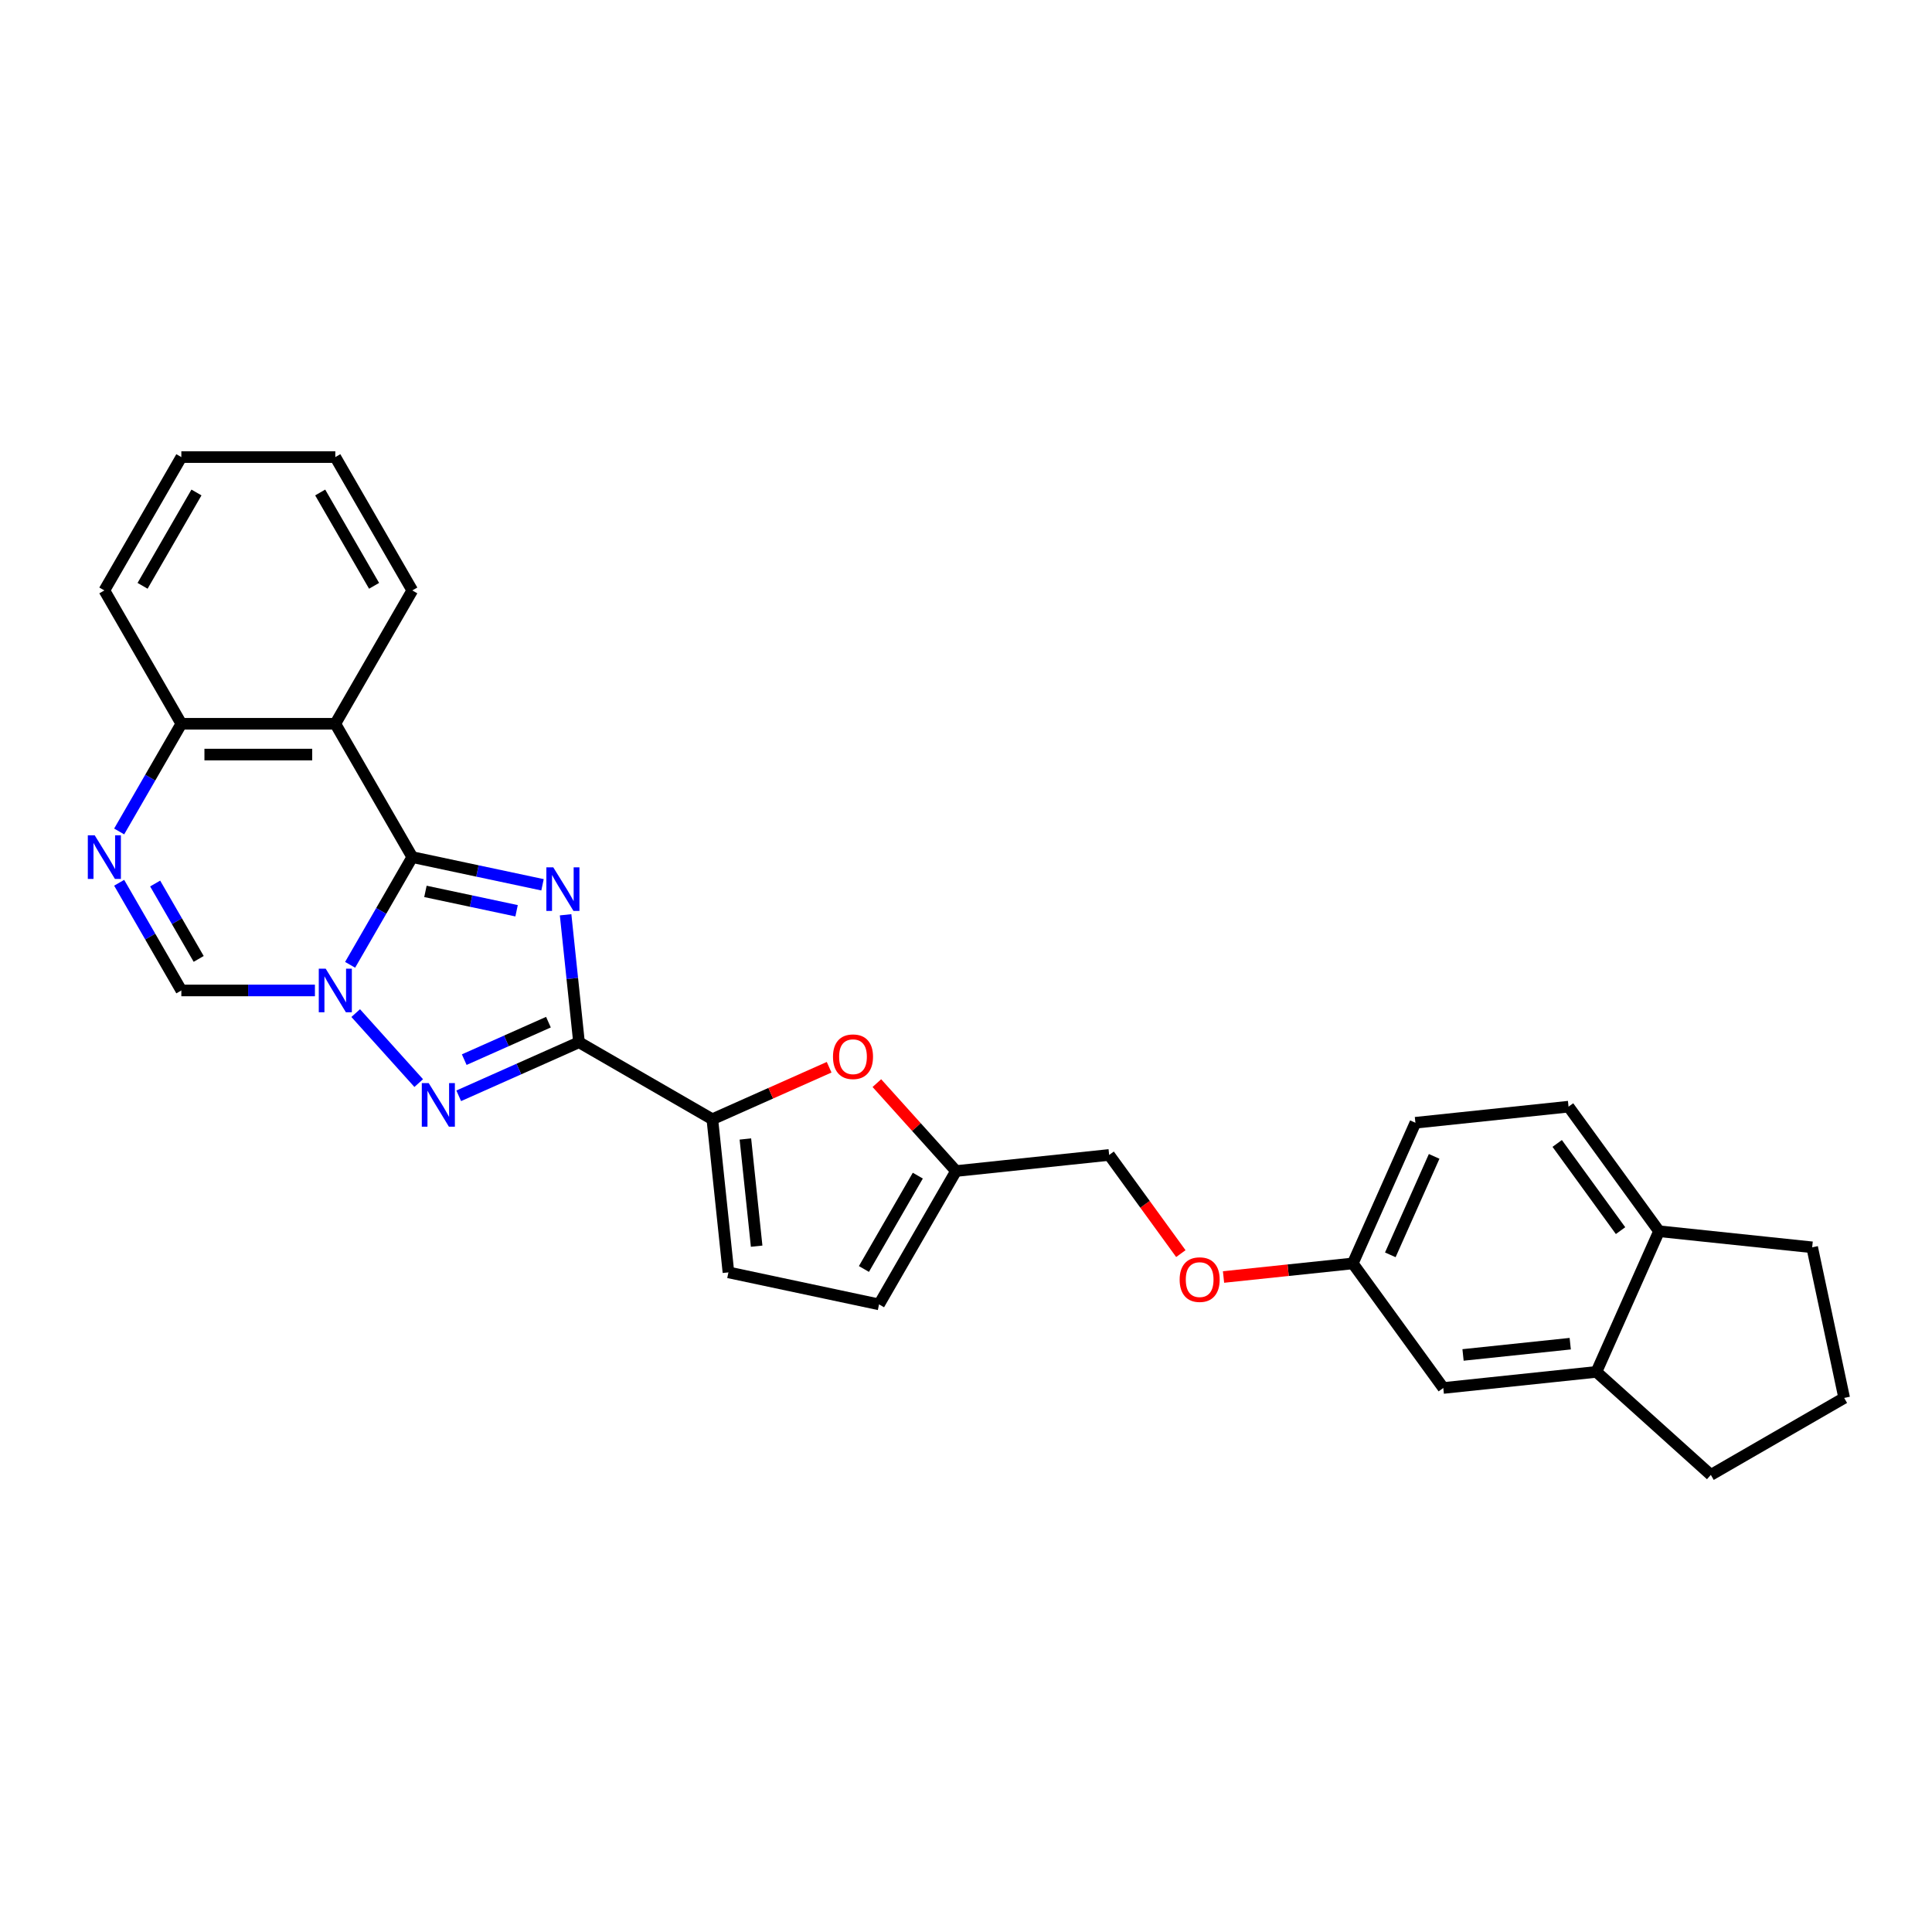 <?xml version='1.0' encoding='iso-8859-1'?>
<svg version='1.1' baseProfile='full'
              xmlns='http://www.w3.org/2000/svg'
                      xmlns:rdkit='http://www.rdkit.org/xml'
                      xmlns:xlink='http://www.w3.org/1999/xlink'
                  xml:space='preserve'
width='1000px' height='1000px' viewBox='0 0 1000 1000'>
<!-- END OF HEADER -->
<rect style='opacity:1.0;fill:#FFFFFF;stroke:none' width='1000' height='1000' x='0' y='0'> </rect>
<path class='bond-0' d='M 280.807,457.968 L 247.105,450.805' style='fill:none;fill-rule:evenodd;stroke:#0000FF;stroke-width:6px;stroke-linecap:butt;stroke-linejoin:miter;stroke-opacity:1' />
<path class='bond-0' d='M 247.105,450.805 L 213.404,443.642' style='fill:none;fill-rule:evenodd;stroke:#000000;stroke-width:6px;stroke-linecap:butt;stroke-linejoin:miter;stroke-opacity:1' />
<path class='bond-0' d='M 267.382,471.41 L 243.792,466.396' style='fill:none;fill-rule:evenodd;stroke:#0000FF;stroke-width:6px;stroke-linecap:butt;stroke-linejoin:miter;stroke-opacity:1' />
<path class='bond-0' d='M 243.792,466.396 L 220.201,461.381' style='fill:none;fill-rule:evenodd;stroke:#000000;stroke-width:6px;stroke-linecap:butt;stroke-linejoin:miter;stroke-opacity:1' />
<path class='bond-2' d='M 292.754,473.489 L 296.221,506.479' style='fill:none;fill-rule:evenodd;stroke:#0000FF;stroke-width:6px;stroke-linecap:butt;stroke-linejoin:miter;stroke-opacity:1' />
<path class='bond-2' d='M 296.221,506.479 L 299.689,539.47' style='fill:none;fill-rule:evenodd;stroke:#000000;stroke-width:6px;stroke-linecap:butt;stroke-linejoin:miter;stroke-opacity:1' />
<path class='bond-1' d='M 213.404,443.642 L 197.313,471.512' style='fill:none;fill-rule:evenodd;stroke:#000000;stroke-width:6px;stroke-linecap:butt;stroke-linejoin:miter;stroke-opacity:1' />
<path class='bond-1' d='M 197.313,471.512 L 181.222,499.383' style='fill:none;fill-rule:evenodd;stroke:#0000FF;stroke-width:6px;stroke-linecap:butt;stroke-linejoin:miter;stroke-opacity:1' />
<path class='bond-4' d='M 213.404,443.642 L 173.557,374.624' style='fill:none;fill-rule:evenodd;stroke:#000000;stroke-width:6px;stroke-linecap:butt;stroke-linejoin:miter;stroke-opacity:1' />
<path class='bond-7' d='M 163.005,512.66 L 128.433,512.66' style='fill:none;fill-rule:evenodd;stroke:#0000FF;stroke-width:6px;stroke-linecap:butt;stroke-linejoin:miter;stroke-opacity:1' />
<path class='bond-7' d='M 128.433,512.66 L 93.862,512.66' style='fill:none;fill-rule:evenodd;stroke:#000000;stroke-width:6px;stroke-linecap:butt;stroke-linejoin:miter;stroke-opacity:1' />
<path class='bond-28' d='M 184.108,524.379 L 216.726,560.604' style='fill:none;fill-rule:evenodd;stroke:#0000FF;stroke-width:6px;stroke-linecap:butt;stroke-linejoin:miter;stroke-opacity:1' />
<path class='bond-3' d='M 299.689,539.47 L 268.562,553.329' style='fill:none;fill-rule:evenodd;stroke:#000000;stroke-width:6px;stroke-linecap:butt;stroke-linejoin:miter;stroke-opacity:1' />
<path class='bond-3' d='M 268.562,553.329 L 237.435,567.187' style='fill:none;fill-rule:evenodd;stroke:#0000FF;stroke-width:6px;stroke-linecap:butt;stroke-linejoin:miter;stroke-opacity:1' />
<path class='bond-3' d='M 283.868,529.066 L 262.079,538.767' style='fill:none;fill-rule:evenodd;stroke:#000000;stroke-width:6px;stroke-linecap:butt;stroke-linejoin:miter;stroke-opacity:1' />
<path class='bond-3' d='M 262.079,538.767 L 240.29,548.468' style='fill:none;fill-rule:evenodd;stroke:#0000FF;stroke-width:6px;stroke-linecap:butt;stroke-linejoin:miter;stroke-opacity:1' />
<path class='bond-5' d='M 299.689,539.47 L 368.707,579.318' style='fill:none;fill-rule:evenodd;stroke:#000000;stroke-width:6px;stroke-linecap:butt;stroke-linejoin:miter;stroke-opacity:1' />
<path class='bond-10' d='M 173.557,374.624 L 93.862,374.624' style='fill:none;fill-rule:evenodd;stroke:#000000;stroke-width:6px;stroke-linecap:butt;stroke-linejoin:miter;stroke-opacity:1' />
<path class='bond-10' d='M 161.602,390.563 L 105.816,390.563' style='fill:none;fill-rule:evenodd;stroke:#000000;stroke-width:6px;stroke-linecap:butt;stroke-linejoin:miter;stroke-opacity:1' />
<path class='bond-20' d='M 173.557,374.624 L 213.404,305.605' style='fill:none;fill-rule:evenodd;stroke:#000000;stroke-width:6px;stroke-linecap:butt;stroke-linejoin:miter;stroke-opacity:1' />
<path class='bond-8' d='M 368.707,579.318 L 398.933,565.86' style='fill:none;fill-rule:evenodd;stroke:#000000;stroke-width:6px;stroke-linecap:butt;stroke-linejoin:miter;stroke-opacity:1' />
<path class='bond-8' d='M 398.933,565.86 L 429.159,552.402' style='fill:none;fill-rule:evenodd;stroke:#FF0000;stroke-width:6px;stroke-linecap:butt;stroke-linejoin:miter;stroke-opacity:1' />
<path class='bond-9' d='M 368.707,579.318 L 377.037,658.576' style='fill:none;fill-rule:evenodd;stroke:#000000;stroke-width:6px;stroke-linecap:butt;stroke-linejoin:miter;stroke-opacity:1' />
<path class='bond-9' d='M 385.808,589.54 L 391.639,645.021' style='fill:none;fill-rule:evenodd;stroke:#000000;stroke-width:6px;stroke-linecap:butt;stroke-linejoin:miter;stroke-opacity:1' />
<path class='bond-6' d='M 61.679,430.364 L 77.77,402.494' style='fill:none;fill-rule:evenodd;stroke:#0000FF;stroke-width:6px;stroke-linecap:butt;stroke-linejoin:miter;stroke-opacity:1' />
<path class='bond-6' d='M 77.77,402.494 L 93.862,374.624' style='fill:none;fill-rule:evenodd;stroke:#000000;stroke-width:6px;stroke-linecap:butt;stroke-linejoin:miter;stroke-opacity:1' />
<path class='bond-29' d='M 61.679,456.919 L 77.77,484.789' style='fill:none;fill-rule:evenodd;stroke:#0000FF;stroke-width:6px;stroke-linecap:butt;stroke-linejoin:miter;stroke-opacity:1' />
<path class='bond-29' d='M 77.77,484.789 L 93.862,512.66' style='fill:none;fill-rule:evenodd;stroke:#000000;stroke-width:6px;stroke-linecap:butt;stroke-linejoin:miter;stroke-opacity:1' />
<path class='bond-29' d='M 80.31,457.311 L 91.574,476.82' style='fill:none;fill-rule:evenodd;stroke:#0000FF;stroke-width:6px;stroke-linecap:butt;stroke-linejoin:miter;stroke-opacity:1' />
<path class='bond-29' d='M 91.574,476.82 L 102.838,496.329' style='fill:none;fill-rule:evenodd;stroke:#000000;stroke-width:6px;stroke-linecap:butt;stroke-linejoin:miter;stroke-opacity:1' />
<path class='bond-11' d='M 453.865,560.622 L 474.352,583.375' style='fill:none;fill-rule:evenodd;stroke:#FF0000;stroke-width:6px;stroke-linecap:butt;stroke-linejoin:miter;stroke-opacity:1' />
<path class='bond-11' d='M 474.352,583.375 L 494.839,606.128' style='fill:none;fill-rule:evenodd;stroke:#000000;stroke-width:6px;stroke-linecap:butt;stroke-linejoin:miter;stroke-opacity:1' />
<path class='bond-12' d='M 377.037,658.576 L 454.991,675.146' style='fill:none;fill-rule:evenodd;stroke:#000000;stroke-width:6px;stroke-linecap:butt;stroke-linejoin:miter;stroke-opacity:1' />
<path class='bond-25' d='M 93.862,374.624 L 54.014,305.605' style='fill:none;fill-rule:evenodd;stroke:#000000;stroke-width:6px;stroke-linecap:butt;stroke-linejoin:miter;stroke-opacity:1' />
<path class='bond-19' d='M 494.839,606.128 L 574.097,597.797' style='fill:none;fill-rule:evenodd;stroke:#000000;stroke-width:6px;stroke-linecap:butt;stroke-linejoin:miter;stroke-opacity:1' />
<path class='bond-30' d='M 494.839,606.128 L 454.991,675.146' style='fill:none;fill-rule:evenodd;stroke:#000000;stroke-width:6px;stroke-linecap:butt;stroke-linejoin:miter;stroke-opacity:1' />
<path class='bond-30' d='M 475.058,608.511 L 447.164,656.824' style='fill:none;fill-rule:evenodd;stroke:#000000;stroke-width:6px;stroke-linecap:butt;stroke-linejoin:miter;stroke-opacity:1' />
<path class='bond-13' d='M 826.302,710.086 L 747.043,718.417' style='fill:none;fill-rule:evenodd;stroke:#000000;stroke-width:6px;stroke-linecap:butt;stroke-linejoin:miter;stroke-opacity:1' />
<path class='bond-13' d='M 812.747,695.484 L 757.266,701.315' style='fill:none;fill-rule:evenodd;stroke:#000000;stroke-width:6px;stroke-linecap:butt;stroke-linejoin:miter;stroke-opacity:1' />
<path class='bond-22' d='M 826.302,710.086 L 885.527,763.413' style='fill:none;fill-rule:evenodd;stroke:#000000;stroke-width:6px;stroke-linecap:butt;stroke-linejoin:miter;stroke-opacity:1' />
<path class='bond-32' d='M 826.302,710.086 L 858.717,637.281' style='fill:none;fill-rule:evenodd;stroke:#000000;stroke-width:6px;stroke-linecap:butt;stroke-linejoin:miter;stroke-opacity:1' />
<path class='bond-14' d='M 858.717,637.281 L 811.873,572.806' style='fill:none;fill-rule:evenodd;stroke:#000000;stroke-width:6px;stroke-linecap:butt;stroke-linejoin:miter;stroke-opacity:1' />
<path class='bond-14' d='M 838.796,636.978 L 806.005,591.846' style='fill:none;fill-rule:evenodd;stroke:#000000;stroke-width:6px;stroke-linecap:butt;stroke-linejoin:miter;stroke-opacity:1' />
<path class='bond-24' d='M 858.717,637.281 L 937.976,645.611' style='fill:none;fill-rule:evenodd;stroke:#000000;stroke-width:6px;stroke-linecap:butt;stroke-linejoin:miter;stroke-opacity:1' />
<path class='bond-15' d='M 747.043,718.417 L 700.2,653.942' style='fill:none;fill-rule:evenodd;stroke:#000000;stroke-width:6px;stroke-linecap:butt;stroke-linejoin:miter;stroke-opacity:1' />
<path class='bond-16' d='M 811.873,572.806 L 732.615,581.137' style='fill:none;fill-rule:evenodd;stroke:#000000;stroke-width:6px;stroke-linecap:butt;stroke-linejoin:miter;stroke-opacity:1' />
<path class='bond-17' d='M 700.2,653.942 L 666.747,657.458' style='fill:none;fill-rule:evenodd;stroke:#000000;stroke-width:6px;stroke-linecap:butt;stroke-linejoin:miter;stroke-opacity:1' />
<path class='bond-17' d='M 666.747,657.458 L 633.294,660.974' style='fill:none;fill-rule:evenodd;stroke:#FF0000;stroke-width:6px;stroke-linecap:butt;stroke-linejoin:miter;stroke-opacity:1' />
<path class='bond-21' d='M 700.2,653.942 L 732.615,581.137' style='fill:none;fill-rule:evenodd;stroke:#000000;stroke-width:6px;stroke-linecap:butt;stroke-linejoin:miter;stroke-opacity:1' />
<path class='bond-21' d='M 719.623,649.504 L 742.314,598.54' style='fill:none;fill-rule:evenodd;stroke:#000000;stroke-width:6px;stroke-linecap:butt;stroke-linejoin:miter;stroke-opacity:1' />
<path class='bond-18' d='M 611.202,648.867 L 592.65,623.332' style='fill:none;fill-rule:evenodd;stroke:#FF0000;stroke-width:6px;stroke-linecap:butt;stroke-linejoin:miter;stroke-opacity:1' />
<path class='bond-18' d='M 592.65,623.332 L 574.097,597.797' style='fill:none;fill-rule:evenodd;stroke:#000000;stroke-width:6px;stroke-linecap:butt;stroke-linejoin:miter;stroke-opacity:1' />
<path class='bond-26' d='M 213.404,305.605 L 173.557,236.587' style='fill:none;fill-rule:evenodd;stroke:#000000;stroke-width:6px;stroke-linecap:butt;stroke-linejoin:miter;stroke-opacity:1' />
<path class='bond-26' d='M 193.624,303.222 L 165.73,254.909' style='fill:none;fill-rule:evenodd;stroke:#000000;stroke-width:6px;stroke-linecap:butt;stroke-linejoin:miter;stroke-opacity:1' />
<path class='bond-23' d='M 885.527,763.413 L 954.545,723.565' style='fill:none;fill-rule:evenodd;stroke:#000000;stroke-width:6px;stroke-linecap:butt;stroke-linejoin:miter;stroke-opacity:1' />
<path class='bond-33' d='M 954.545,723.565 L 937.976,645.611' style='fill:none;fill-rule:evenodd;stroke:#000000;stroke-width:6px;stroke-linecap:butt;stroke-linejoin:miter;stroke-opacity:1' />
<path class='bond-31' d='M 54.014,305.605 L 93.862,236.587' style='fill:none;fill-rule:evenodd;stroke:#000000;stroke-width:6px;stroke-linecap:butt;stroke-linejoin:miter;stroke-opacity:1' />
<path class='bond-31' d='M 73.795,303.222 L 101.688,254.909' style='fill:none;fill-rule:evenodd;stroke:#000000;stroke-width:6px;stroke-linecap:butt;stroke-linejoin:miter;stroke-opacity:1' />
<path class='bond-27' d='M 173.557,236.587 L 93.862,236.587' style='fill:none;fill-rule:evenodd;stroke:#000000;stroke-width:6px;stroke-linecap:butt;stroke-linejoin:miter;stroke-opacity:1' />
<path  class='atom-0' d='M 286.369 448.926
L 293.765 460.881
Q 294.498 462.06, 295.678 464.196
Q 296.857 466.332, 296.921 466.459
L 296.921 448.926
L 299.917 448.926
L 299.917 471.496
L 296.825 471.496
L 288.888 458.426
Q 287.963 456.896, 286.975 455.143
Q 286.019 453.389, 285.732 452.847
L 285.732 471.496
L 282.799 471.496
L 282.799 448.926
L 286.369 448.926
' fill='#0000FF'/>
<path  class='atom-2' d='M 168.568 501.375
L 175.964 513.329
Q 176.697 514.509, 177.876 516.645
Q 179.056 518.78, 179.119 518.908
L 179.119 501.375
L 182.116 501.375
L 182.116 523.945
L 179.024 523.945
L 171.086 510.875
Q 170.162 509.345, 169.174 507.591
Q 168.217 505.838, 167.93 505.296
L 167.93 523.945
L 164.997 523.945
L 164.997 501.375
L 168.568 501.375
' fill='#0000FF'/>
<path  class='atom-4' d='M 221.894 560.6
L 229.29 572.554
Q 230.023 573.734, 231.203 575.87
Q 232.382 578.006, 232.446 578.133
L 232.446 560.6
L 235.443 560.6
L 235.443 583.17
L 232.35 583.17
L 224.413 570.1
Q 223.488 568.57, 222.5 566.816
Q 221.544 565.063, 221.257 564.521
L 221.257 583.17
L 218.324 583.17
L 218.324 560.6
L 221.894 560.6
' fill='#0000FF'/>
<path  class='atom-7' d='M 49.025 432.357
L 56.421 444.311
Q 57.154 445.491, 58.333 447.626
Q 59.513 449.762, 59.577 449.89
L 59.577 432.357
L 62.573 432.357
L 62.573 454.927
L 59.481 454.927
L 51.543 441.857
Q 50.619 440.326, 49.631 438.573
Q 48.674 436.82, 48.387 436.278
L 48.387 454.927
L 45.455 454.927
L 45.455 432.357
L 49.025 432.357
' fill='#0000FF'/>
<path  class='atom-9' d='M 431.152 546.966
Q 431.152 541.547, 433.829 538.519
Q 436.507 535.49, 441.512 535.49
Q 446.517 535.49, 449.195 538.519
Q 451.872 541.547, 451.872 546.966
Q 451.872 552.449, 449.163 555.573
Q 446.453 558.666, 441.512 558.666
Q 436.539 558.666, 433.829 555.573
Q 431.152 552.481, 431.152 546.966
M 441.512 556.115
Q 444.955 556.115, 446.804 553.82
Q 448.685 551.493, 448.685 546.966
Q 448.685 542.535, 446.804 540.304
Q 444.955 538.041, 441.512 538.041
Q 438.069 538.041, 436.188 540.272
Q 434.339 542.503, 434.339 546.966
Q 434.339 551.525, 436.188 553.82
Q 438.069 556.115, 441.512 556.115
' fill='#FF0000'/>
<path  class='atom-19' d='M 610.581 662.336
Q 610.581 656.917, 613.258 653.888
Q 615.936 650.86, 620.941 650.86
Q 625.946 650.86, 628.624 653.888
Q 631.301 656.917, 631.301 662.336
Q 631.301 667.819, 628.592 670.943
Q 625.882 674.035, 620.941 674.035
Q 615.968 674.035, 613.258 670.943
Q 610.581 667.851, 610.581 662.336
M 620.941 671.485
Q 624.384 671.485, 626.233 669.19
Q 628.114 666.863, 628.114 662.336
Q 628.114 657.905, 626.233 655.673
Q 624.384 653.41, 620.941 653.41
Q 617.498 653.41, 615.617 655.642
Q 613.768 657.873, 613.768 662.336
Q 613.768 666.895, 615.617 669.19
Q 617.498 671.485, 620.941 671.485
' fill='#FF0000'/>
</svg>

